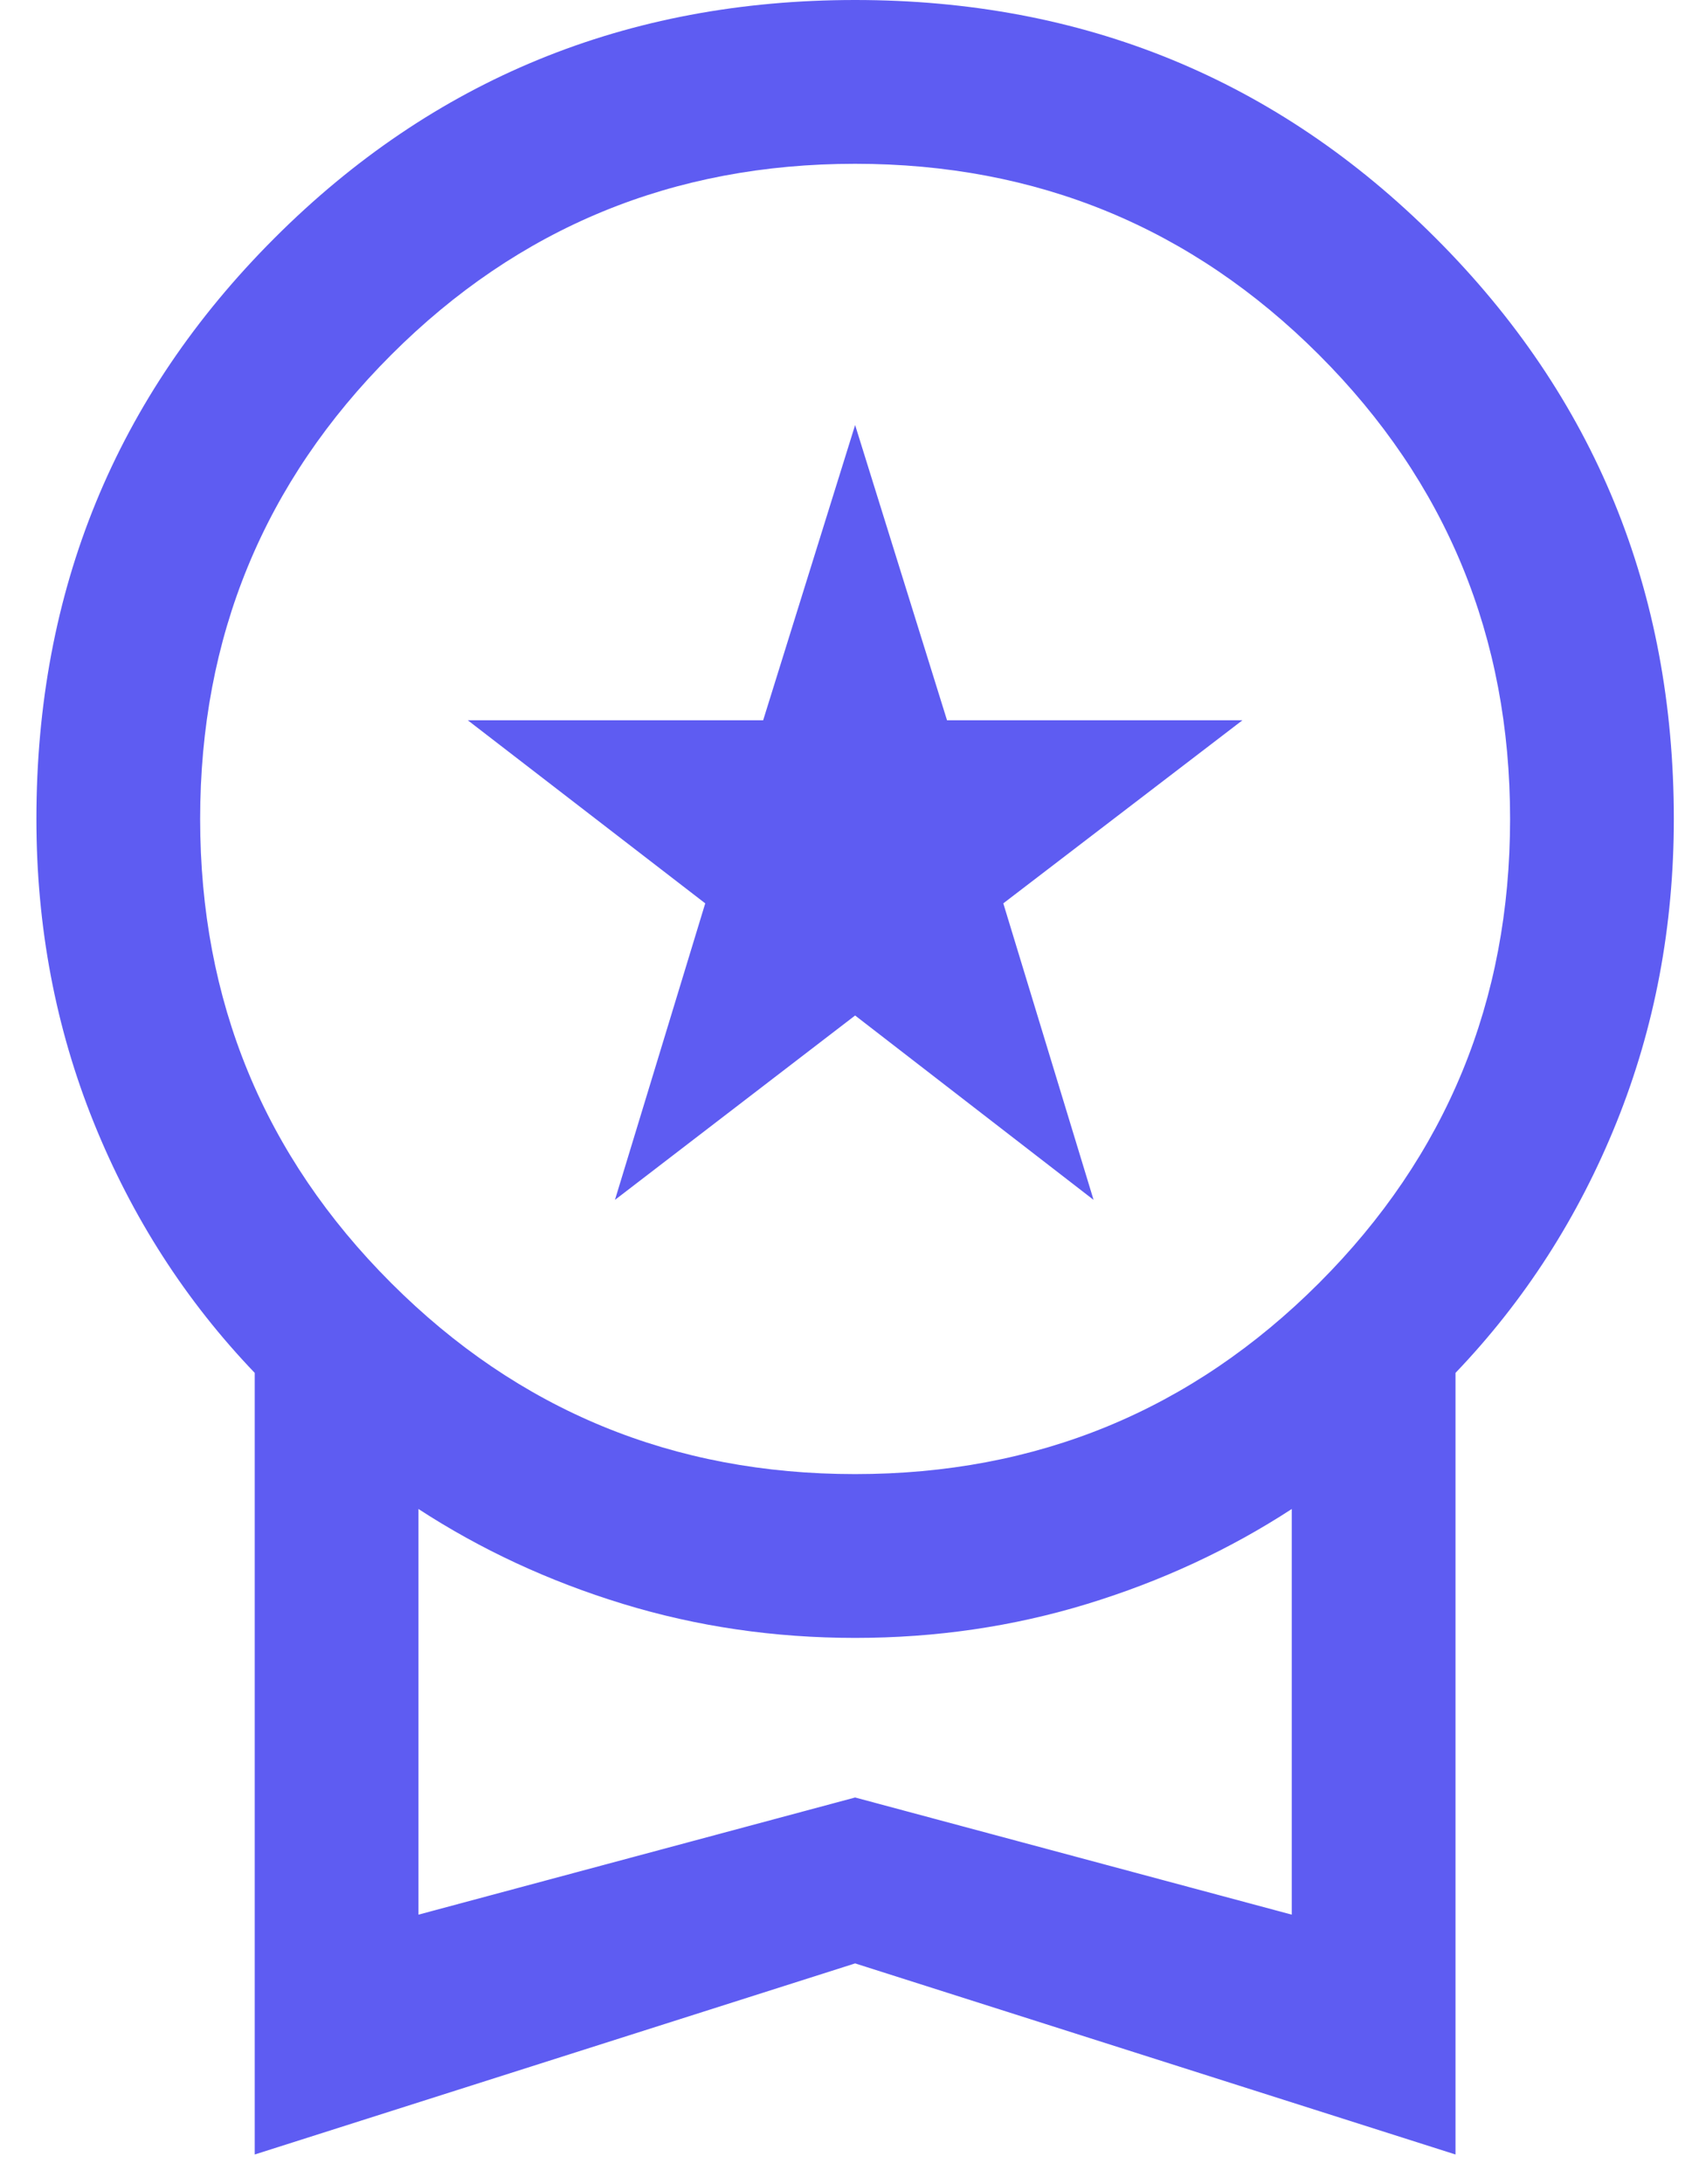 <svg width="31" height="40" viewBox="0 0 31 40" fill="none" xmlns="http://www.w3.org/2000/svg">
<path d="M11.267 21.977L12.921 16.546L8.571 13.193H13.982L15.667 7.785L17.351 13.193H22.763L18.382 16.546L20.036 21.977L15.667 18.6L11.267 21.977ZM4.667 39.462V25.146C3.4 23.823 2.417 22.294 1.717 20.558C1.017 18.822 0.667 16.969 0.667 15C0.667 10.815 2.121 7.269 5.028 4.362C7.936 1.454 11.482 0 15.667 0C19.851 0 23.398 1.454 26.305 4.362C29.213 7.269 30.667 10.815 30.667 15C30.667 16.969 30.317 18.822 29.617 20.558C28.917 22.294 27.933 23.823 26.667 25.146V39.462L15.667 35.962L4.667 39.462ZM15.667 27C19 27 21.833 25.833 24.167 23.5C26.5 21.167 27.667 18.333 27.667 15C27.667 11.667 26.5 8.833 24.167 6.5C21.833 4.167 19 3 15.667 3C12.333 3 9.5 4.167 7.167 6.5C4.833 8.833 3.667 11.667 3.667 15C3.667 18.333 4.833 21.167 7.167 23.5C9.5 25.833 12.333 27 15.667 27ZM7.667 35.069L15.667 32.923L23.667 35.069V27.639C22.526 28.382 21.277 28.962 19.921 29.377C18.564 29.792 17.146 30 15.667 30C14.187 30 12.769 29.792 11.413 29.377C10.056 28.962 8.808 28.382 7.667 27.639V35.069Z" fill="#5E5CF2"/>
</svg>
